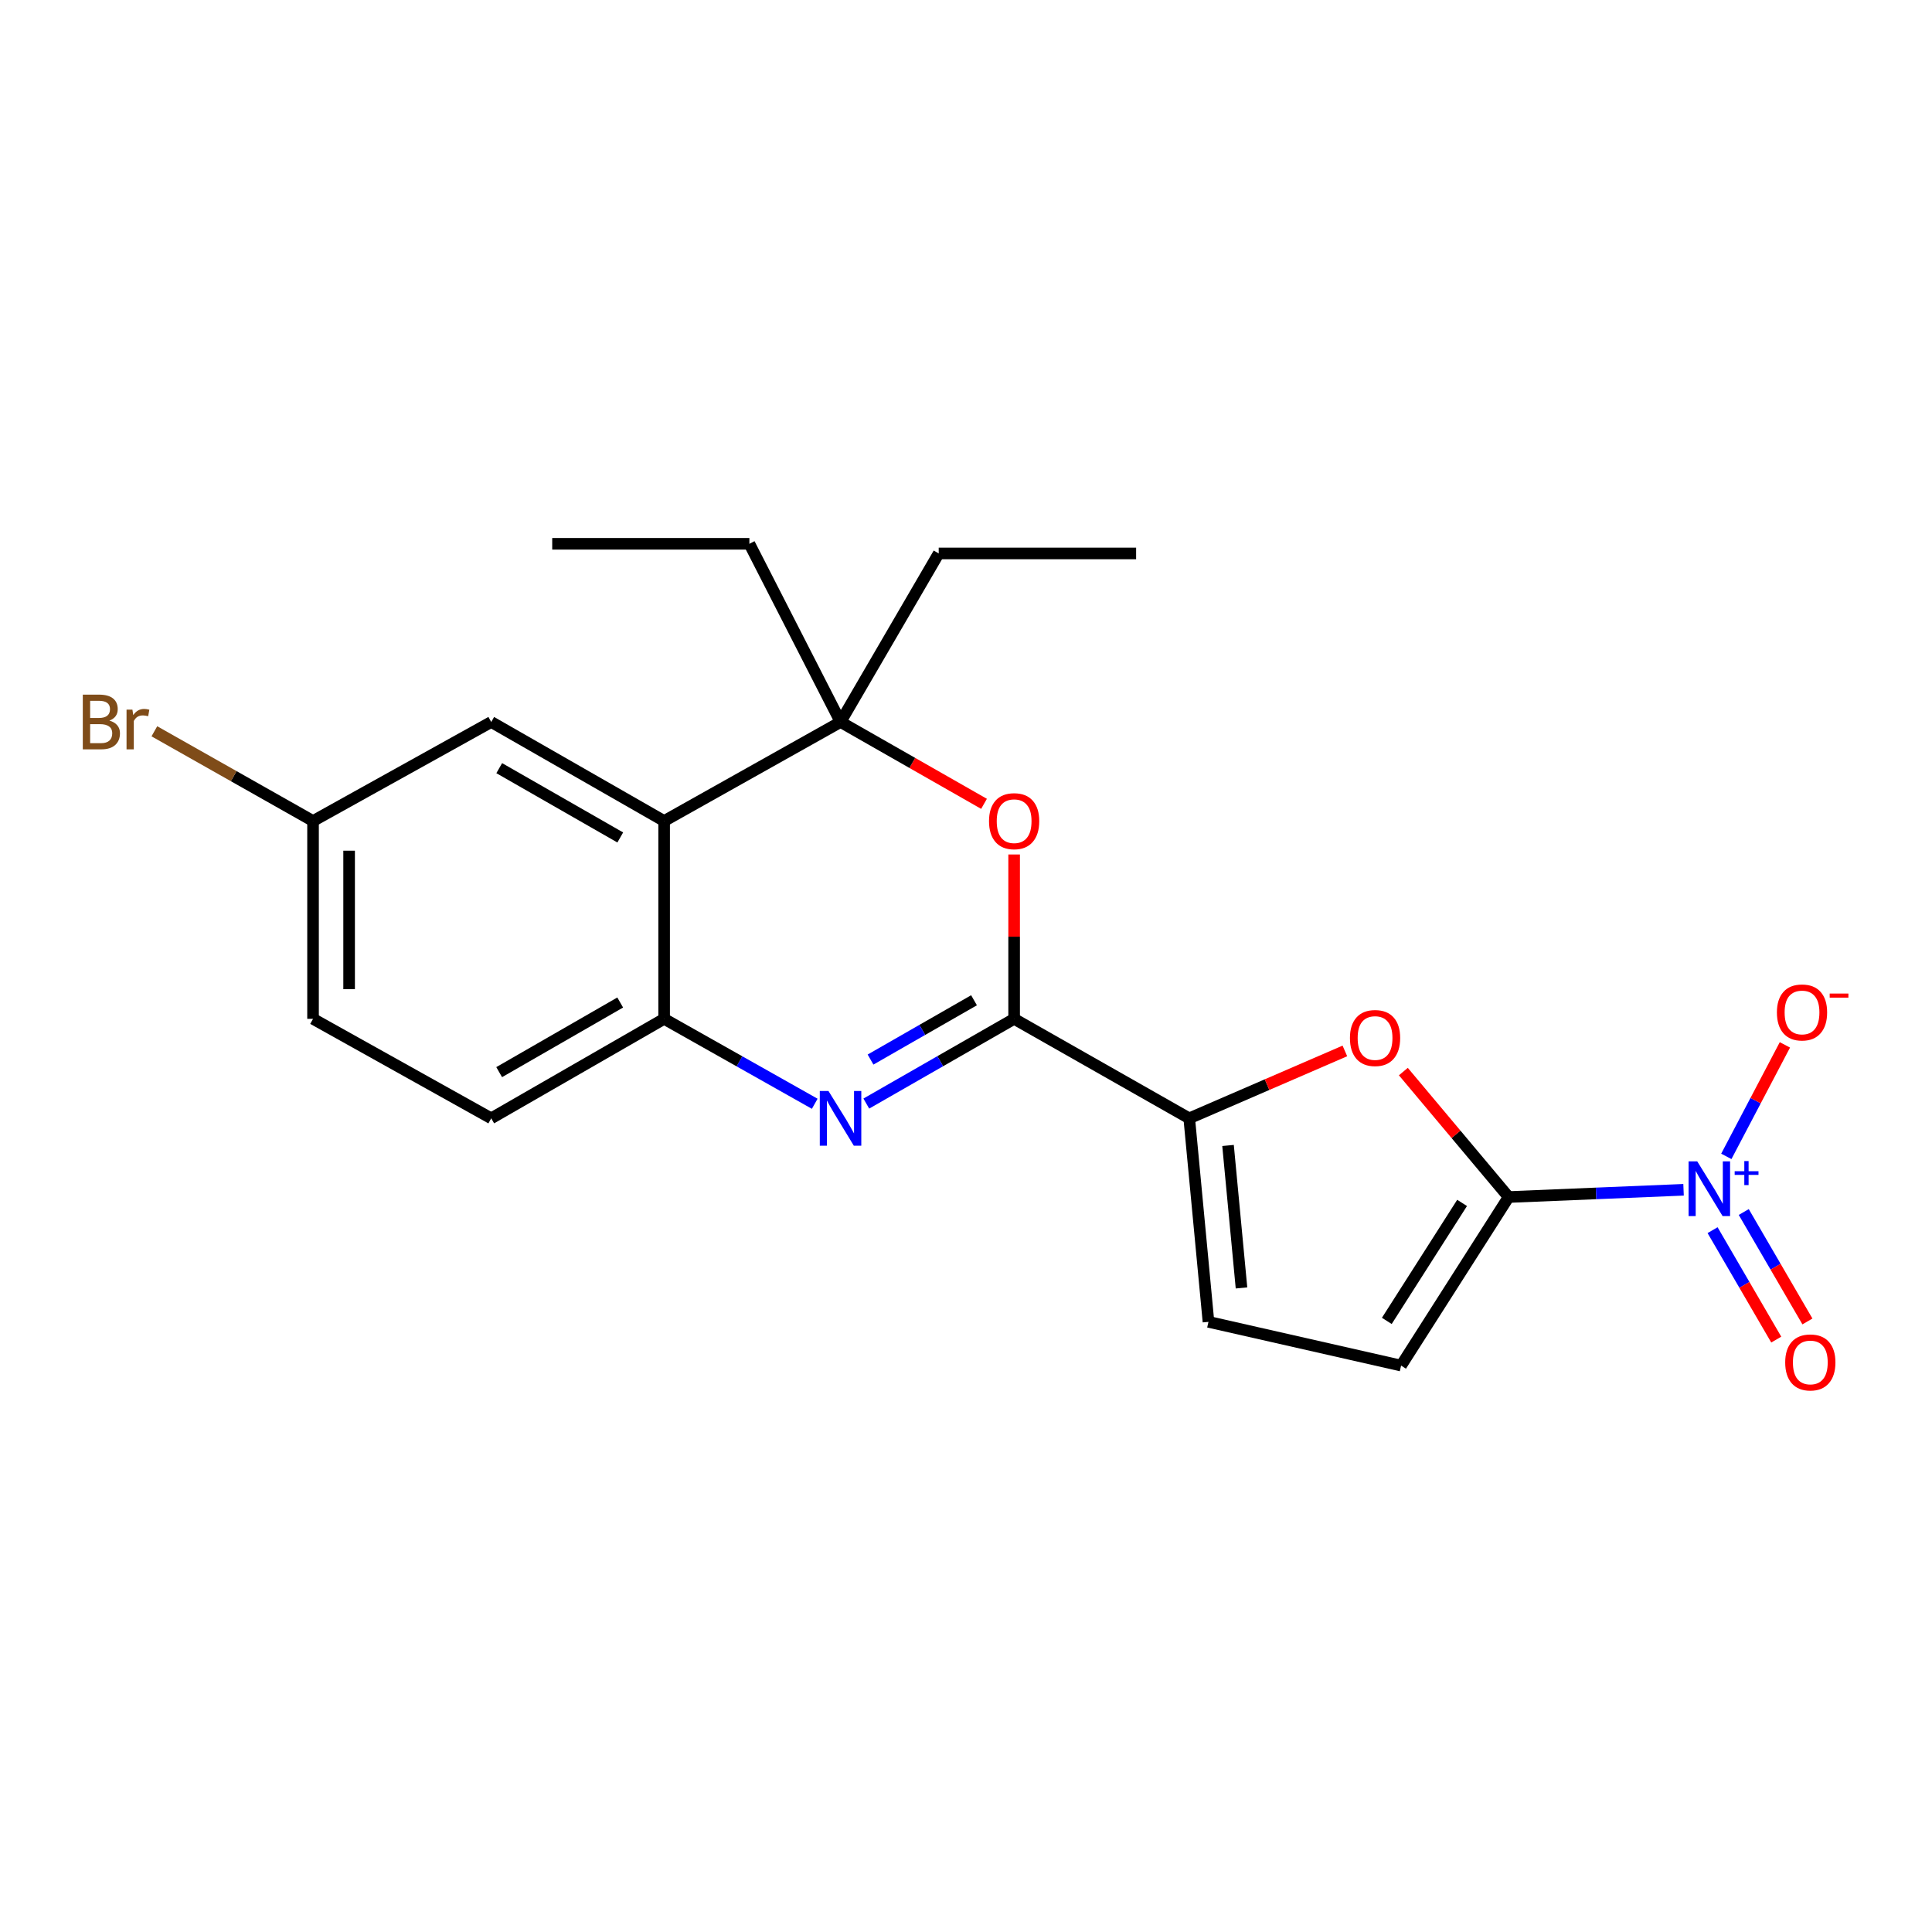 <?xml version='1.0' encoding='iso-8859-1'?>
<svg version='1.1' baseProfile='full'
              xmlns='http://www.w3.org/2000/svg'
                      xmlns:rdkit='http://www.rdkit.org/xml'
                      xmlns:xlink='http://www.w3.org/1999/xlink'
                  xml:space='preserve'
width='1000px' height='1000px' viewBox='0 0 1000 1000'>
<!-- END OF HEADER -->
<rect style='opacity:1.0;fill:#FFFFFF;stroke:none' width='1000' height='1000' x='0' y='0'> </rect>
<path class='bond-0' d='M 524.912,527.353 L 486.654,549.28' style='fill:none;fill-rule:evenodd;stroke:#000000;stroke-width:6px;stroke-linecap:butt;stroke-linejoin:miter;stroke-opacity:1' />
<path class='bond-0' d='M 486.654,549.28 L 448.397,571.207' style='fill:none;fill-rule:evenodd;stroke:#0000FF;stroke-width:6px;stroke-linecap:butt;stroke-linejoin:miter;stroke-opacity:1' />
<path class='bond-0' d='M 504.15,517.731 L 477.369,533.08' style='fill:none;fill-rule:evenodd;stroke:#000000;stroke-width:6px;stroke-linecap:butt;stroke-linejoin:miter;stroke-opacity:1' />
<path class='bond-0' d='M 477.369,533.08 L 450.589,548.429' style='fill:none;fill-rule:evenodd;stroke:#0000FF;stroke-width:6px;stroke-linecap:butt;stroke-linejoin:miter;stroke-opacity:1' />
<path class='bond-3' d='M 524.912,527.353 L 615.545,578.846' style='fill:none;fill-rule:evenodd;stroke:#000000;stroke-width:6px;stroke-linecap:butt;stroke-linejoin:miter;stroke-opacity:1' />
<path class='bond-4' d='M 524.912,527.353 L 524.912,484.815' style='fill:none;fill-rule:evenodd;stroke:#000000;stroke-width:6px;stroke-linecap:butt;stroke-linejoin:miter;stroke-opacity:1' />
<path class='bond-4' d='M 524.912,484.815 L 524.912,442.277' style='fill:none;fill-rule:evenodd;stroke:#FF0000;stroke-width:6px;stroke-linecap:butt;stroke-linejoin:miter;stroke-opacity:1' />
<path class='bond-8' d='M 421.707,571.312 L 382.729,549.333' style='fill:none;fill-rule:evenodd;stroke:#0000FF;stroke-width:6px;stroke-linecap:butt;stroke-linejoin:miter;stroke-opacity:1' />
<path class='bond-8' d='M 382.729,549.333 L 343.751,527.353' style='fill:none;fill-rule:evenodd;stroke:#000000;stroke-width:6px;stroke-linecap:butt;stroke-linejoin:miter;stroke-opacity:1' />
<path class='bond-1' d='M 780.866,619.583 L 753.618,587.114' style='fill:none;fill-rule:evenodd;stroke:#000000;stroke-width:6px;stroke-linecap:butt;stroke-linejoin:miter;stroke-opacity:1' />
<path class='bond-1' d='M 753.618,587.114 L 726.37,554.646' style='fill:none;fill-rule:evenodd;stroke:#FF0000;stroke-width:6px;stroke-linecap:butt;stroke-linejoin:miter;stroke-opacity:1' />
<path class='bond-2' d='M 780.866,619.583 L 826.136,617.707' style='fill:none;fill-rule:evenodd;stroke:#000000;stroke-width:6px;stroke-linecap:butt;stroke-linejoin:miter;stroke-opacity:1' />
<path class='bond-2' d='M 826.136,617.707 L 871.406,615.831' style='fill:none;fill-rule:evenodd;stroke:#0000FF;stroke-width:6px;stroke-linecap:butt;stroke-linejoin:miter;stroke-opacity:1' />
<path class='bond-23' d='M 780.866,619.583 L 725.202,706.823' style='fill:none;fill-rule:evenodd;stroke:#000000;stroke-width:6px;stroke-linecap:butt;stroke-linejoin:miter;stroke-opacity:1' />
<path class='bond-23' d='M 756.775,622.625 L 717.81,683.694' style='fill:none;fill-rule:evenodd;stroke:#000000;stroke-width:6px;stroke-linecap:butt;stroke-linejoin:miter;stroke-opacity:1' />
<path class='bond-11' d='M 893.539,598.539 L 908.7,569.683' style='fill:none;fill-rule:evenodd;stroke:#0000FF;stroke-width:6px;stroke-linecap:butt;stroke-linejoin:miter;stroke-opacity:1' />
<path class='bond-11' d='M 908.7,569.683 L 923.861,540.827' style='fill:none;fill-rule:evenodd;stroke:#FF0000;stroke-width:6px;stroke-linecap:butt;stroke-linejoin:miter;stroke-opacity:1' />
<path class='bond-12' d='M 886.427,636.732 L 902.906,665.053' style='fill:none;fill-rule:evenodd;stroke:#0000FF;stroke-width:6px;stroke-linecap:butt;stroke-linejoin:miter;stroke-opacity:1' />
<path class='bond-12' d='M 902.906,665.053 L 919.385,693.373' style='fill:none;fill-rule:evenodd;stroke:#FF0000;stroke-width:6px;stroke-linecap:butt;stroke-linejoin:miter;stroke-opacity:1' />
<path class='bond-12' d='M 902.566,627.341 L 919.045,655.662' style='fill:none;fill-rule:evenodd;stroke:#0000FF;stroke-width:6px;stroke-linecap:butt;stroke-linejoin:miter;stroke-opacity:1' />
<path class='bond-12' d='M 919.045,655.662 L 935.524,683.983' style='fill:none;fill-rule:evenodd;stroke:#FF0000;stroke-width:6px;stroke-linecap:butt;stroke-linejoin:miter;stroke-opacity:1' />
<path class='bond-5' d='M 615.545,578.846 L 655.826,561.404' style='fill:none;fill-rule:evenodd;stroke:#000000;stroke-width:6px;stroke-linecap:butt;stroke-linejoin:miter;stroke-opacity:1' />
<path class='bond-5' d='M 655.826,561.404 L 696.106,543.961' style='fill:none;fill-rule:evenodd;stroke:#FF0000;stroke-width:6px;stroke-linecap:butt;stroke-linejoin:miter;stroke-opacity:1' />
<path class='bond-10' d='M 615.545,578.846 L 625.503,684.188' style='fill:none;fill-rule:evenodd;stroke:#000000;stroke-width:6px;stroke-linecap:butt;stroke-linejoin:miter;stroke-opacity:1' />
<path class='bond-10' d='M 635.628,592.89 L 642.598,666.63' style='fill:none;fill-rule:evenodd;stroke:#000000;stroke-width:6px;stroke-linecap:butt;stroke-linejoin:miter;stroke-opacity:1' />
<path class='bond-7' d='M 509.326,416.065 L 472.197,394.884' style='fill:none;fill-rule:evenodd;stroke:#FF0000;stroke-width:6px;stroke-linecap:butt;stroke-linejoin:miter;stroke-opacity:1' />
<path class='bond-7' d='M 472.197,394.884 L 435.068,373.702' style='fill:none;fill-rule:evenodd;stroke:#000000;stroke-width:6px;stroke-linecap:butt;stroke-linejoin:miter;stroke-opacity:1' />
<path class='bond-6' d='M 343.751,424.957 L 435.068,373.702' style='fill:none;fill-rule:evenodd;stroke:#000000;stroke-width:6px;stroke-linecap:butt;stroke-linejoin:miter;stroke-opacity:1' />
<path class='bond-13' d='M 343.751,424.957 L 254.259,373.702' style='fill:none;fill-rule:evenodd;stroke:#000000;stroke-width:6px;stroke-linecap:butt;stroke-linejoin:miter;stroke-opacity:1' />
<path class='bond-13' d='M 321.047,433.471 L 258.403,397.593' style='fill:none;fill-rule:evenodd;stroke:#000000;stroke-width:6px;stroke-linecap:butt;stroke-linejoin:miter;stroke-opacity:1' />
<path class='bond-22' d='M 343.751,424.957 L 343.751,527.353' style='fill:none;fill-rule:evenodd;stroke:#000000;stroke-width:6px;stroke-linecap:butt;stroke-linejoin:miter;stroke-opacity:1' />
<path class='bond-18' d='M 435.068,373.702 L 387.879,281.472' style='fill:none;fill-rule:evenodd;stroke:#000000;stroke-width:6px;stroke-linecap:butt;stroke-linejoin:miter;stroke-opacity:1' />
<path class='bond-19' d='M 435.068,373.702 L 485.877,286.461' style='fill:none;fill-rule:evenodd;stroke:#000000;stroke-width:6px;stroke-linecap:butt;stroke-linejoin:miter;stroke-opacity:1' />
<path class='bond-14' d='M 343.751,527.353 L 254.259,578.846' style='fill:none;fill-rule:evenodd;stroke:#000000;stroke-width:6px;stroke-linecap:butt;stroke-linejoin:miter;stroke-opacity:1' />
<path class='bond-14' d='M 321.015,518.893 L 258.371,554.938' style='fill:none;fill-rule:evenodd;stroke:#000000;stroke-width:6px;stroke-linecap:butt;stroke-linejoin:miter;stroke-opacity:1' />
<path class='bond-9' d='M 725.202,706.823 L 625.503,684.188' style='fill:none;fill-rule:evenodd;stroke:#000000;stroke-width:6px;stroke-linecap:butt;stroke-linejoin:miter;stroke-opacity:1' />
<path class='bond-15' d='M 254.259,373.702 L 162.029,424.957' style='fill:none;fill-rule:evenodd;stroke:#000000;stroke-width:6px;stroke-linecap:butt;stroke-linejoin:miter;stroke-opacity:1' />
<path class='bond-16' d='M 254.259,578.846 L 162.029,527.353' style='fill:none;fill-rule:evenodd;stroke:#000000;stroke-width:6px;stroke-linecap:butt;stroke-linejoin:miter;stroke-opacity:1' />
<path class='bond-17' d='M 162.029,424.957 L 120.965,401.734' style='fill:none;fill-rule:evenodd;stroke:#000000;stroke-width:6px;stroke-linecap:butt;stroke-linejoin:miter;stroke-opacity:1' />
<path class='bond-17' d='M 120.965,401.734 L 79.9,378.511' style='fill:none;fill-rule:evenodd;stroke:#7F4C19;stroke-width:6px;stroke-linecap:butt;stroke-linejoin:miter;stroke-opacity:1' />
<path class='bond-24' d='M 162.029,424.957 L 162.029,527.353' style='fill:none;fill-rule:evenodd;stroke:#000000;stroke-width:6px;stroke-linecap:butt;stroke-linejoin:miter;stroke-opacity:1' />
<path class='bond-24' d='M 180.701,440.316 L 180.701,511.993' style='fill:none;fill-rule:evenodd;stroke:#000000;stroke-width:6px;stroke-linecap:butt;stroke-linejoin:miter;stroke-opacity:1' />
<path class='bond-20' d='M 387.879,281.472 L 285.826,281.472' style='fill:none;fill-rule:evenodd;stroke:#000000;stroke-width:6px;stroke-linecap:butt;stroke-linejoin:miter;stroke-opacity:1' />
<path class='bond-21' d='M 485.877,286.461 L 588.055,286.461' style='fill:none;fill-rule:evenodd;stroke:#000000;stroke-width:6px;stroke-linecap:butt;stroke-linejoin:miter;stroke-opacity:1' />
<path  class='atom-1' d='M 428.808 564.686
L 438.088 579.686
Q 439.008 581.166, 440.488 583.846
Q 441.968 586.526, 442.048 586.686
L 442.048 564.686
L 445.808 564.686
L 445.808 593.006
L 441.928 593.006
L 431.968 576.606
Q 430.808 574.686, 429.568 572.486
Q 428.368 570.286, 428.008 569.606
L 428.008 593.006
L 424.328 593.006
L 424.328 564.686
L 428.808 564.686
' fill='#0000FF'/>
<path  class='atom-3' d='M 878.485 601.118
L 887.765 616.118
Q 888.685 617.598, 890.165 620.278
Q 891.645 622.958, 891.725 623.118
L 891.725 601.118
L 895.485 601.118
L 895.485 629.438
L 891.605 629.438
L 881.645 613.038
Q 880.485 611.118, 879.245 608.918
Q 878.045 606.718, 877.685 606.038
L 877.685 629.438
L 874.005 629.438
L 874.005 601.118
L 878.485 601.118
' fill='#0000FF'/>
<path  class='atom-3' d='M 897.861 606.223
L 902.851 606.223
L 902.851 600.969
L 905.068 600.969
L 905.068 606.223
L 910.19 606.223
L 910.19 608.124
L 905.068 608.124
L 905.068 613.404
L 902.851 613.404
L 902.851 608.124
L 897.861 608.124
L 897.861 606.223
' fill='#0000FF'/>
<path  class='atom-5' d='M 511.912 425.037
Q 511.912 418.237, 515.272 414.437
Q 518.632 410.637, 524.912 410.637
Q 531.192 410.637, 534.552 414.437
Q 537.912 418.237, 537.912 425.037
Q 537.912 431.917, 534.512 435.837
Q 531.112 439.717, 524.912 439.717
Q 518.672 439.717, 515.272 435.837
Q 511.912 431.957, 511.912 425.037
M 524.912 436.517
Q 529.232 436.517, 531.552 433.637
Q 533.912 430.717, 533.912 425.037
Q 533.912 419.477, 531.552 416.677
Q 529.232 413.837, 524.912 413.837
Q 520.592 413.837, 518.232 416.637
Q 515.912 419.437, 515.912 425.037
Q 515.912 430.757, 518.232 433.637
Q 520.592 436.517, 524.912 436.517
' fill='#FF0000'/>
<path  class='atom-6' d='M 698.727 537.277
Q 698.727 530.477, 702.087 526.677
Q 705.447 522.877, 711.727 522.877
Q 718.007 522.877, 721.367 526.677
Q 724.727 530.477, 724.727 537.277
Q 724.727 544.157, 721.327 548.077
Q 717.927 551.957, 711.727 551.957
Q 705.487 551.957, 702.087 548.077
Q 698.727 544.197, 698.727 537.277
M 711.727 548.757
Q 716.047 548.757, 718.367 545.877
Q 720.727 542.957, 720.727 537.277
Q 720.727 531.717, 718.367 528.917
Q 716.047 526.077, 711.727 526.077
Q 707.407 526.077, 705.047 528.877
Q 702.727 531.677, 702.727 537.277
Q 702.727 542.997, 705.047 545.877
Q 707.407 548.757, 711.727 548.757
' fill='#FF0000'/>
<path  class='atom-12' d='M 919.722 524.041
Q 919.722 517.241, 923.082 513.441
Q 926.442 509.641, 932.722 509.641
Q 939.002 509.641, 942.362 513.441
Q 945.722 517.241, 945.722 524.041
Q 945.722 530.921, 942.322 534.841
Q 938.922 538.721, 932.722 538.721
Q 926.482 538.721, 923.082 534.841
Q 919.722 530.961, 919.722 524.041
M 932.722 535.521
Q 937.042 535.521, 939.362 532.641
Q 941.722 529.721, 941.722 524.041
Q 941.722 518.481, 939.362 515.681
Q 937.042 512.841, 932.722 512.841
Q 928.402 512.841, 926.042 515.641
Q 923.722 518.441, 923.722 524.041
Q 923.722 529.761, 926.042 532.641
Q 928.402 535.521, 932.722 535.521
' fill='#FF0000'/>
<path  class='atom-12' d='M 947.042 514.263
L 956.731 514.263
L 956.731 516.375
L 947.042 516.375
L 947.042 514.263
' fill='#FF0000'/>
<path  class='atom-13' d='M 924.017 705.192
Q 924.017 698.392, 927.377 694.592
Q 930.737 690.792, 937.017 690.792
Q 943.297 690.792, 946.657 694.592
Q 950.017 698.392, 950.017 705.192
Q 950.017 712.072, 946.617 715.992
Q 943.217 719.872, 937.017 719.872
Q 930.777 719.872, 927.377 715.992
Q 924.017 712.112, 924.017 705.192
M 937.017 716.672
Q 941.337 716.672, 943.657 713.792
Q 946.017 710.872, 946.017 705.192
Q 946.017 699.632, 943.657 696.832
Q 941.337 693.992, 937.017 693.992
Q 932.697 693.992, 930.337 696.792
Q 928.017 699.592, 928.017 705.192
Q 928.017 710.912, 930.337 713.792
Q 932.697 716.672, 937.017 716.672
' fill='#FF0000'/>
<path  class='atom-18' d='M 56.617 372.982
Q 59.337 373.742, 60.697 375.422
Q 62.097 377.062, 62.097 379.502
Q 62.097 383.422, 59.577 385.662
Q 57.097 387.862, 52.377 387.862
L 42.857 387.862
L 42.857 359.542
L 51.217 359.542
Q 56.057 359.542, 58.497 361.502
Q 60.937 363.462, 60.937 367.062
Q 60.937 371.342, 56.617 372.982
M 46.657 362.742
L 46.657 371.622
L 51.217 371.622
Q 54.017 371.622, 55.457 370.502
Q 56.937 369.342, 56.937 367.062
Q 56.937 362.742, 51.217 362.742
L 46.657 362.742
M 52.377 384.662
Q 55.137 384.662, 56.617 383.342
Q 58.097 382.022, 58.097 379.502
Q 58.097 377.182, 56.457 376.022
Q 54.857 374.822, 51.777 374.822
L 46.657 374.822
L 46.657 384.662
L 52.377 384.662
' fill='#7F4C19'/>
<path  class='atom-18' d='M 68.537 367.302
L 68.977 370.142
Q 71.137 366.942, 74.657 366.942
Q 75.777 366.942, 77.297 367.342
L 76.697 370.702
Q 74.977 370.302, 74.017 370.302
Q 72.337 370.302, 71.217 370.982
Q 70.137 371.622, 69.257 373.182
L 69.257 387.862
L 65.497 387.862
L 65.497 367.302
L 68.537 367.302
' fill='#7F4C19'/>
</svg>
